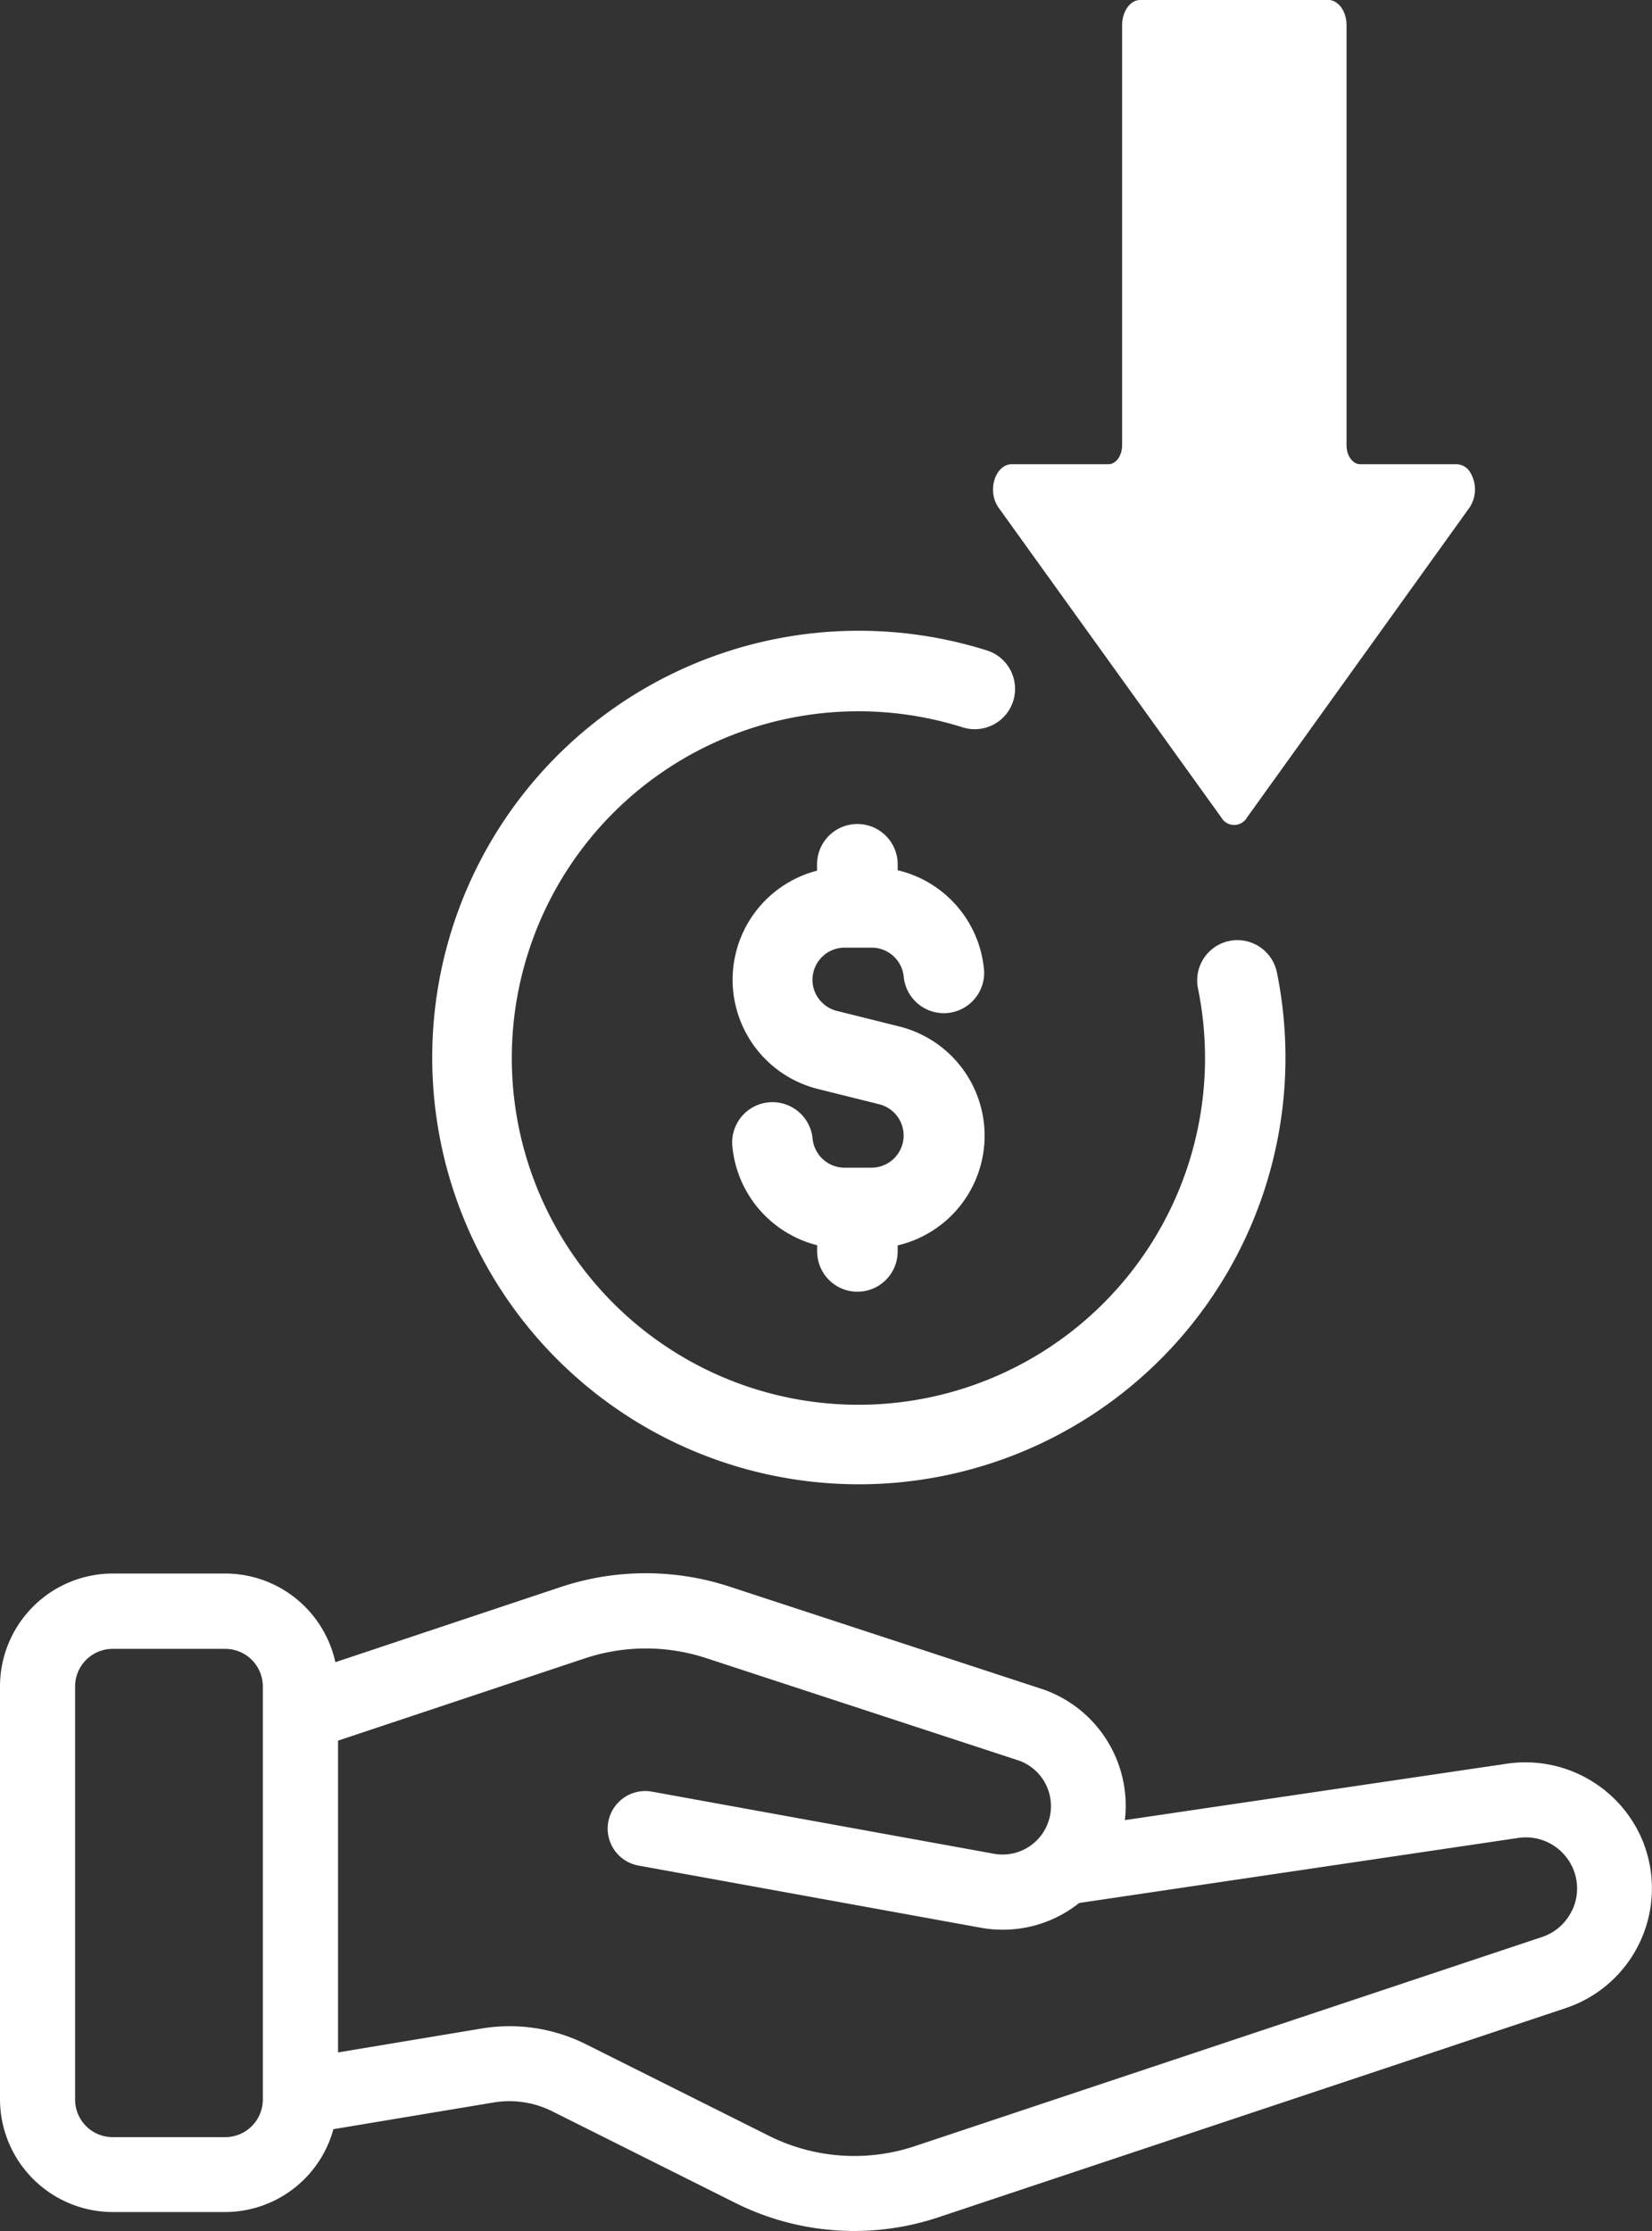<svg xmlns="http://www.w3.org/2000/svg" width="29.259" height="39.503" viewBox="0 0 29.259 39.503">
  <rect x="0" y="0" width="29.259" height="39.503" fill="#333333" stroke="none"/>
  <g id="cashback" transform="translate(-21.333 10.641)">
    <path id="Path_48920" data-name="Path 48920" d="M50.45,308.706a2.248,2.248,0,0,0-2.421-1.426l-6.773,1a2.183,2.183,0,0,0-1.437-2.311l-5.574-1.826a4.77,4.77,0,0,0-2.972.007l-4,1.334a2,2,0,0,0-1.947-1.57H23.328a2,2,0,0,0-1.995,1.995v7.315a2,2,0,0,0,1.995,1.995h1.995a1.992,1.992,0,0,0,1.915-1.467l2.833-.472a1.7,1.7,0,0,1,1.046.157l3.229,1.615a4.709,4.709,0,0,0,3.616.257l11.1-3.7a2.235,2.235,0,0,0,1.386-2.906Zm-24.462,4.522a.666.666,0,0,1-.665.665H23.328a.666.666,0,0,1-.665-.665v-7.315a.666.666,0,0,1,.665-.665h1.995a.666.666,0,0,1,.665.665Zm23.186-3.347a.9.9,0,0,1-.531.469l-11.1,3.7a3.383,3.383,0,0,1-2.6-.185l-3.229-1.615a3.019,3.019,0,0,0-1.859-.279l-2.535.422v-5.52l4.375-1.458a3.426,3.426,0,0,1,2.137-.006l5.554,1.819a.857.857,0,0,1-.446,1.648l-6.06-1.1a.665.665,0,1,0-.238,1.309l6.06,1.1a2.173,2.173,0,0,0,1.745-.438l7.779-1.152a.908.908,0,0,1,.981.578.9.9,0,0,1-.03.707Z" transform="translate(0 -286.696)" fill="#fff"/>
    <g id="Group_50472" data-name="Group 50472" transform="translate(29.188 0.723)">
      <path id="dollar-receive-circle" d="M15.241,6.771a.514.514,0,0,0-.4.607A6.339,6.339,0,1,1,10.528,2.6a.514.514,0,1,0,.31-.98,7.356,7.356,0,1,0,5.009,5.555A.515.515,0,0,0,15.241,6.771ZM8.612,12.586a.514.514,0,0,0,.514-.514V11.8A1.794,1.794,0,0,0,9.3,8.282L8.2,8.008a.768.768,0,0,1-.423-.278.754.754,0,0,1-.16-.469.77.77,0,0,1,.769-.767h.48a.771.771,0,0,1,.765.685.514.514,0,1,0,1.021-.114A1.794,1.794,0,0,0,9.126,5.489v-.27a.514.514,0,1,0-1.028,0v.274A1.794,1.794,0,0,0,7.952,9l1.1.274a.77.77,0,0,1-.186,1.516h-.48a.771.771,0,0,1-.765-.685.514.514,0,1,0-1.021.114A1.8,1.8,0,0,0,8.1,11.8v.274A.514.514,0,0,0,8.612,12.586Z" transform="translate(-1.282 -1.28)" fill="#fff" stroke="#fff" stroke-width="0.4"/>
      <g id="down-arrow_6_" data-name="down-arrow (6)" transform="translate(-29.731 -9.426)">
        <g id="Group_50632" data-name="Group 50632" transform="translate(39.464 -1.939)">
          <path id="Path_75861" data-name="Path 75861" d="M51.91,8.356a.288.288,0,0,0-.233-.136h-1.71c-.133,0-.242-.15-.242-.336V.45C49.725.2,49.58,0,49.4,0H46.074c-.179,0-.324.2-.324.45V7.884c0,.185-.108.336-.242.336H43.794c-.179,0-.326.193-.33.441a.551.551,0,0,0,.1.331l3.941,5.48a.263.263,0,0,0,.459,0L51.9,8.992A.581.581,0,0,0,51.91,8.356Z" transform="translate(-43.464 0)" fill="#fff"/>
        </g>
      </g>
    </g>
  </g>
</svg>
